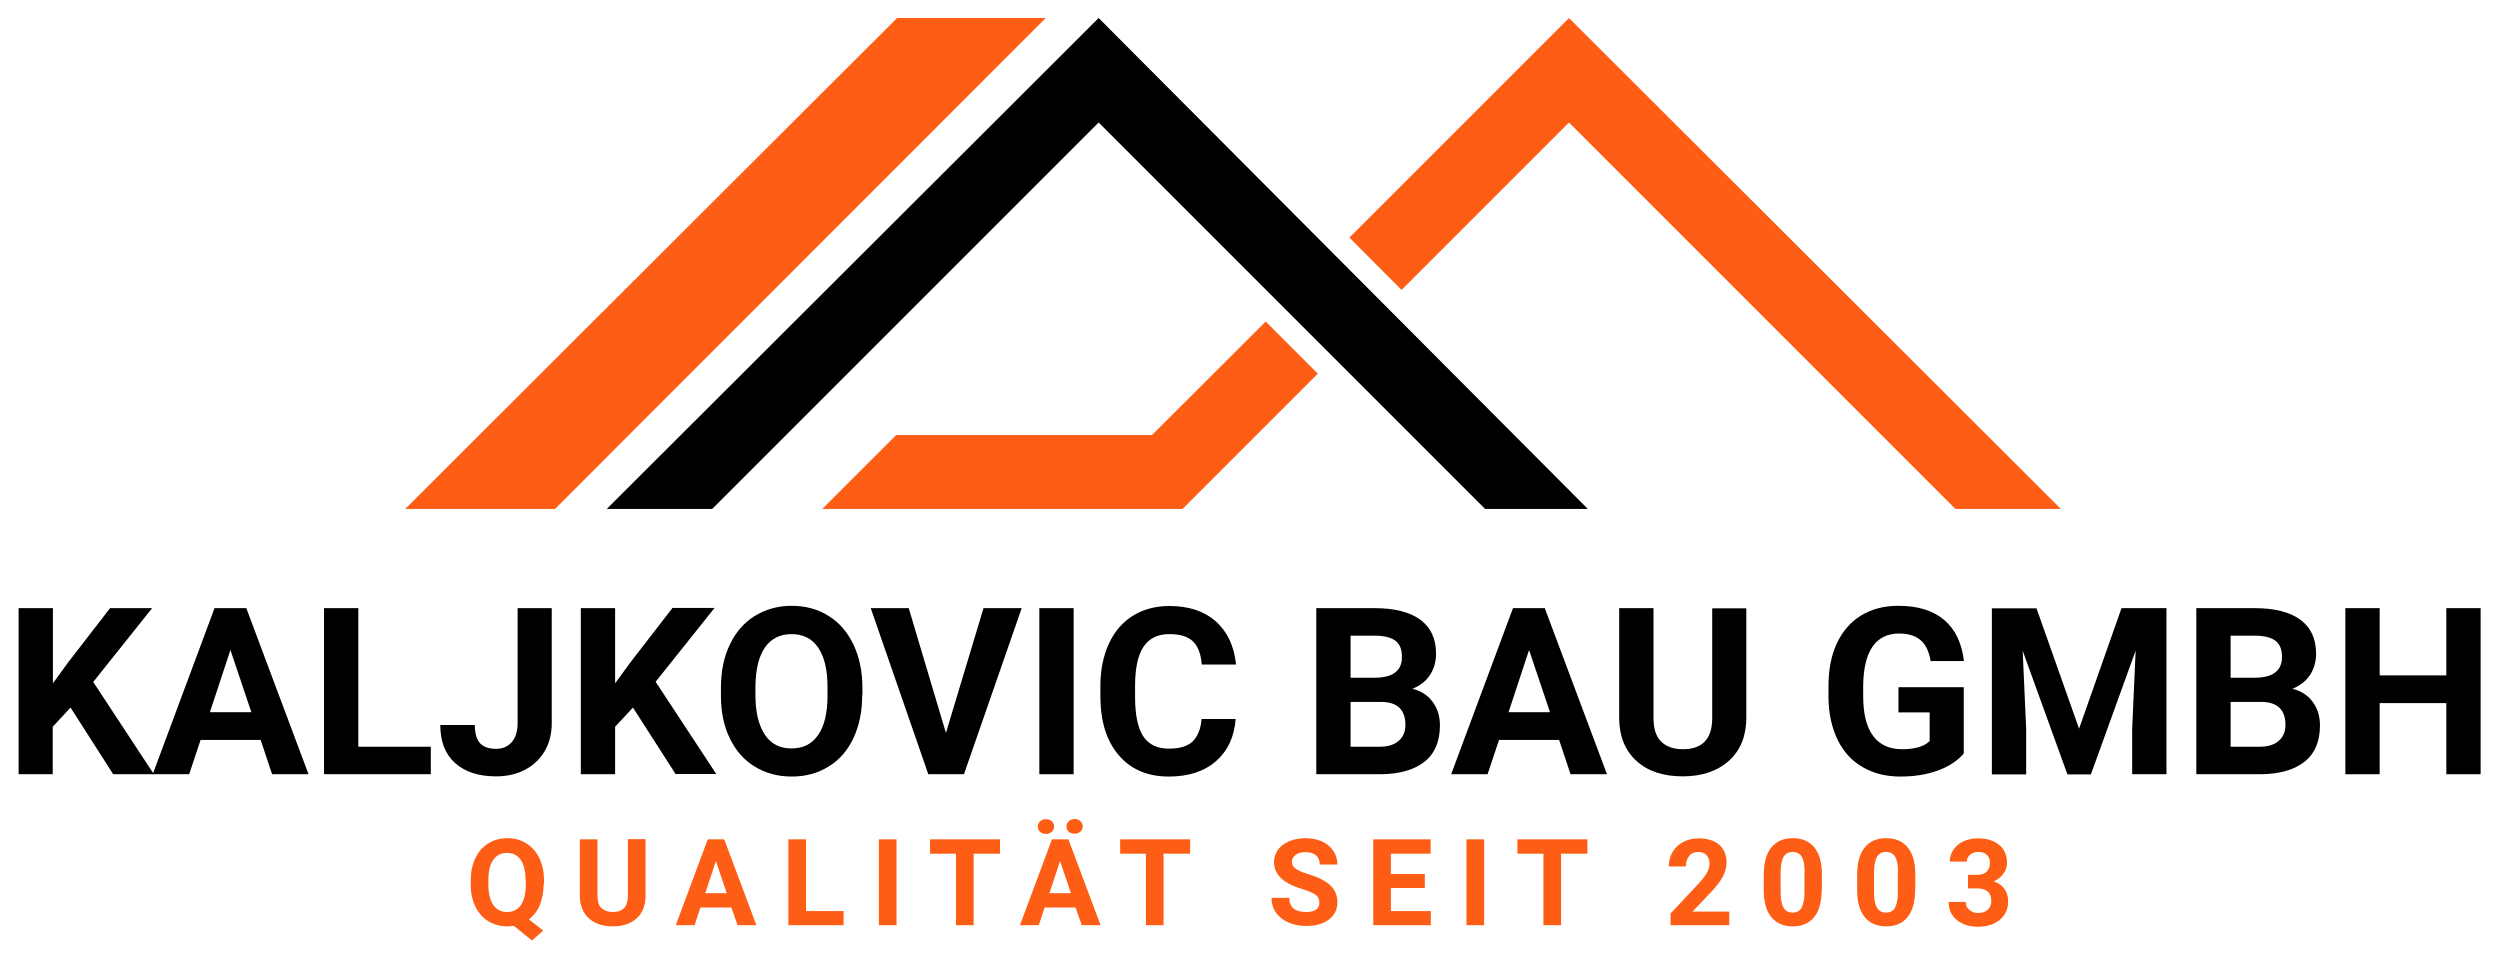 <?xml version="1.0" encoding="utf-8"?>
<!-- Generator: Adobe Illustrator 24.0.1, SVG Export Plug-In . SVG Version: 6.00 Build 0)  -->
<svg version="1.0" id="Ebene_1" xmlns="http://www.w3.org/2000/svg" xmlns:xlink="http://www.w3.org/1999/xlink" x="0px" y="0px"
	 viewBox="0 0 129 50" enable-background="new 0 0 129 50" xml:space="preserve">
<g>
	<g>
		<polygon points="81.93,26.26 56.69,0.93 31.31,26.26 36.75,26.26 56.69,6.32 76.63,26.26 		"/>
	</g>
	<polygon fill="#FD5D14" points="46.29,0.93 20.91,26.26 28.64,26.26 53.96,0.93 	"/>
	<g>
		<polygon fill="#FD5D14" points="80.96,0.93 69.63,12.26 72.32,14.96 80.96,6.32 100.9,26.26 106.34,26.26 		"/>
		<polygon fill="#FD5D14" points="65.31,16.59 59.44,22.45 46.24,22.45 42.43,26.26 61.02,26.26 68,19.28 		"/>
	</g>
	<path d="M3.64,36.51L2.72,37.5v2.45H0.96v-8.57h1.77v3.88L3.5,34.2l2.18-2.82h2.17l-3.04,3.81l3.13,4.76h-2.1L3.64,36.51z"/>
	<path d="M13.45,38.18h-3.1l-0.59,1.77H7.88l3.19-8.57h1.64l3.21,8.57h-1.88L13.45,38.18z M10.83,36.75h2.14l-1.08-3.21L10.83,36.75
		z"/>
	<path d="M18.48,38.53h3.75v1.42h-5.51v-8.57h1.77V38.53z"/>
	<path d="M26.7,31.38h1.77v5.93c0,0.55-0.12,1.03-0.36,1.44s-0.58,0.74-1.02,0.97c-0.44,0.23-0.94,0.34-1.49,0.34
		c-0.91,0-1.61-0.23-2.12-0.69c-0.51-0.46-0.76-1.11-0.76-1.96h1.78c0,0.42,0.09,0.73,0.26,0.93c0.18,0.2,0.46,0.3,0.84,0.3
		c0.34,0,0.61-0.12,0.81-0.35c0.2-0.23,0.3-0.56,0.3-0.99V31.38z"/>
	<path d="M32.66,36.51l-0.92,0.99v2.45h-1.77v-8.57h1.77v3.88l0.78-1.07l2.18-2.82h2.17l-3.04,3.81l3.13,4.76h-2.1L32.66,36.51z"/>
	<path d="M44.49,35.86c0,0.84-0.15,1.58-0.45,2.22c-0.3,0.64-0.72,1.13-1.28,1.47c-0.56,0.35-1.19,0.52-1.91,0.52
		c-0.71,0-1.34-0.17-1.9-0.51c-0.56-0.34-0.99-0.83-1.29-1.46c-0.31-0.63-0.46-1.36-0.46-2.19v-0.42c0-0.84,0.15-1.59,0.46-2.23
		c0.3-0.64,0.73-1.13,1.29-1.48c0.56-0.34,1.19-0.52,1.9-0.52s1.35,0.17,1.9,0.52c0.56,0.34,0.98,0.84,1.29,1.48
		c0.3,0.64,0.46,1.38,0.46,2.22V35.86z M42.7,35.47c0-0.9-0.16-1.58-0.48-2.05c-0.32-0.47-0.78-0.7-1.38-0.7
		c-0.59,0-1.05,0.23-1.37,0.69c-0.32,0.46-0.48,1.14-0.49,2.03v0.42c0,0.88,0.16,1.55,0.48,2.04s0.78,0.72,1.39,0.72
		c0.59,0,1.05-0.23,1.37-0.7c0.32-0.46,0.48-1.14,0.48-2.03V35.47z"/>
	<path d="M48.81,37.82l1.94-6.44h1.97l-2.98,8.57h-1.84l-2.97-8.57h1.96L48.81,37.82z"/>
	<path d="M55.4,39.95h-1.77v-8.57h1.77V39.95z"/>
	<path d="M63.76,37.1c-0.07,0.92-0.41,1.65-1.02,2.18c-0.61,0.53-1.42,0.79-2.43,0.79c-1.1,0-1.96-0.37-2.59-1.11
		s-0.94-1.75-0.94-3.05v-0.52c0-0.82,0.15-1.55,0.44-2.18c0.29-0.63,0.71-1.11,1.24-1.44s1.17-0.5,1.88-0.5
		c0.99,0,1.79,0.26,2.39,0.79s0.95,1.27,1.05,2.23h-1.77c-0.04-0.55-0.2-0.95-0.46-1.2c-0.26-0.25-0.67-0.37-1.21-0.37
		c-0.59,0-1.03,0.21-1.32,0.63c-0.29,0.42-0.44,1.08-0.45,1.96v0.65c0,0.93,0.14,1.6,0.42,2.03c0.28,0.43,0.72,0.64,1.33,0.64
		c0.55,0,0.95-0.12,1.22-0.37C61.8,38,61.96,37.62,62,37.1H63.76z"/>
	<path d="M67.92,39.95v-8.57h3c1.04,0,1.83,0.2,2.37,0.6c0.54,0.4,0.81,0.98,0.81,1.75c0,0.42-0.11,0.79-0.32,1.11
		s-0.52,0.55-0.9,0.7c0.44,0.11,0.79,0.33,1.04,0.67c0.25,0.33,0.38,0.74,0.38,1.22c0,0.82-0.26,1.45-0.79,1.87
		c-0.53,0.42-1.28,0.64-2.25,0.65H67.92z M69.69,34.97H71c0.89-0.02,1.34-0.37,1.34-1.07c0-0.39-0.11-0.67-0.34-0.84
		c-0.23-0.17-0.58-0.26-1.07-0.26h-1.24V34.97z M69.69,36.22v2.31h1.51c0.42,0,0.74-0.1,0.97-0.3c0.23-0.2,0.35-0.47,0.35-0.82
		c0-0.78-0.41-1.18-1.22-1.19H69.69z"/>
	<path d="M80.45,38.18h-3.1l-0.59,1.77h-1.88l3.19-8.57h1.64l3.21,8.57h-1.88L80.45,38.18z M77.84,36.75h2.14l-1.08-3.21
		L77.84,36.75z"/>
	<path d="M90.11,31.38v5.64c0,0.94-0.29,1.68-0.88,2.22s-1.39,0.82-2.4,0.82c-1,0-1.8-0.26-2.38-0.79c-0.59-0.53-0.89-1.26-0.9-2.18
		v-5.71h1.77v5.66c0,0.56,0.13,0.97,0.4,1.23s0.64,0.39,1.12,0.39c0.99,0,1.5-0.52,1.51-1.57v-5.7H90.11z"/>
	<path d="M101.34,38.87c-0.32,0.38-0.77,0.68-1.35,0.89c-0.58,0.21-1.22,0.31-1.93,0.31c-0.74,0-1.39-0.16-1.95-0.49
		c-0.56-0.32-0.99-0.79-1.29-1.41c-0.3-0.62-0.46-1.34-0.47-2.17v-0.58c0-0.86,0.14-1.6,0.43-2.22s0.7-1.1,1.25-1.44
		c0.54-0.33,1.18-0.5,1.91-0.5c1.02,0,1.81,0.24,2.38,0.73c0.57,0.48,0.91,1.19,1.02,2.12h-1.72c-0.08-0.49-0.25-0.85-0.52-1.08
		c-0.27-0.23-0.64-0.34-1.11-0.34c-0.6,0-1.06,0.23-1.37,0.68c-0.31,0.45-0.47,1.12-0.48,2.01v0.55c0,0.9,0.17,1.58,0.51,2.04
		c0.34,0.46,0.84,0.69,1.5,0.69c0.66,0,1.14-0.14,1.42-0.42v-1.48h-1.61v-1.3h3.37V38.87z"/>
	<path d="M105.08,31.38l2.2,6.22l2.19-6.22h2.32v8.57h-1.77v-2.34l0.18-4.04l-2.31,6.39h-1.21l-2.31-6.38l0.18,4.04v2.34h-1.77
		v-8.57H105.08z"/>
	<path d="M113.33,39.95v-8.57h3c1.04,0,1.83,0.2,2.37,0.6s0.81,0.98,0.81,1.75c0,0.42-0.11,0.79-0.32,1.11
		c-0.22,0.32-0.52,0.55-0.9,0.7c0.44,0.11,0.79,0.33,1.04,0.67c0.25,0.33,0.38,0.74,0.38,1.22c0,0.82-0.26,1.45-0.79,1.87
		c-0.53,0.42-1.28,0.64-2.25,0.65H113.33z M115.1,34.97h1.31c0.89-0.02,1.34-0.37,1.34-1.07c0-0.39-0.11-0.67-0.34-0.84
		c-0.23-0.17-0.58-0.26-1.07-0.26h-1.24V34.97z M115.1,36.22v2.31h1.51c0.42,0,0.74-0.1,0.97-0.3c0.23-0.2,0.35-0.47,0.35-0.82
		c0-0.78-0.41-1.18-1.22-1.19H115.1z"/>
	<path d="M128,39.95h-1.77v-3.67h-3.44v3.67h-1.77v-8.57h1.77v3.47h3.44v-3.47H128V39.95z"/>
	<path fill="#FD5D14" d="M28.05,45.63c0,0.41-0.07,0.77-0.2,1.08c-0.13,0.31-0.32,0.55-0.56,0.73l0.74,0.58l-0.58,0.51l-0.94-0.76
		c-0.11,0.02-0.22,0.03-0.33,0.03c-0.37,0-0.69-0.09-0.98-0.26c-0.29-0.18-0.51-0.43-0.67-0.76c-0.16-0.33-0.24-0.7-0.24-1.13v-0.22
		c0-0.44,0.08-0.82,0.24-1.15c0.16-0.33,0.38-0.59,0.67-0.76c0.29-0.18,0.61-0.27,0.98-0.27c0.37,0,0.7,0.09,0.98,0.27
		c0.29,0.18,0.51,0.43,0.67,0.76c0.16,0.33,0.24,0.71,0.24,1.15V45.63z M27.12,45.43c0-0.46-0.08-0.82-0.25-1.06
		c-0.17-0.24-0.4-0.36-0.71-0.36c-0.31,0-0.54,0.12-0.71,0.36c-0.17,0.24-0.25,0.59-0.25,1.05v0.22c0,0.45,0.08,0.8,0.25,1.05
		c0.17,0.25,0.41,0.37,0.72,0.37c0.31,0,0.54-0.12,0.71-0.36c0.16-0.24,0.25-0.59,0.25-1.05V45.43z"/>
	<path fill="#FD5D14" d="M33.31,43.31v2.92c0,0.48-0.15,0.87-0.45,1.15c-0.3,0.28-0.72,0.42-1.24,0.42c-0.52,0-0.93-0.14-1.23-0.41
		c-0.3-0.27-0.46-0.65-0.47-1.13v-2.95h0.91v2.92c0,0.29,0.07,0.5,0.21,0.63c0.14,0.13,0.33,0.2,0.58,0.2
		c0.51,0,0.77-0.27,0.78-0.81v-2.95H33.31z"/>
	<path fill="#FD5D14" d="M37.74,46.83h-1.6l-0.3,0.91h-0.97l1.65-4.43h0.85l1.66,4.43h-0.97L37.74,46.83z M36.39,46.09h1.11
		l-0.56-1.66L36.39,46.09z"/>
	<path fill="#FD5D14" d="M41.59,47.01h1.94v0.73h-2.85v-4.43h0.91V47.01z"/>
	<path fill="#FD5D14" d="M46.26,47.74h-0.91v-4.43h0.91V47.74z"/>
	<path fill="#FD5D14" d="M51.6,44.05h-1.36v3.69h-0.91v-3.69h-1.34v-0.74h3.61V44.05z"/>
	<path fill="#FD5D14" d="M55.5,46.83h-1.6l-0.3,0.91h-0.97l1.65-4.43h0.85l1.66,4.43h-0.97L55.5,46.83z M54.39,42.65
		c0,0.11-0.04,0.2-0.12,0.27c-0.08,0.07-0.18,0.11-0.3,0.11c-0.13,0-0.23-0.04-0.3-0.11c-0.08-0.08-0.12-0.17-0.12-0.27
		c0-0.11,0.04-0.2,0.12-0.27c0.08-0.08,0.18-0.11,0.3-0.11c0.13,0,0.23,0.04,0.31,0.11C54.35,42.45,54.39,42.54,54.39,42.65z
		 M54.15,46.09h1.11l-0.56-1.66L54.15,46.09z M55.03,42.65c0-0.11,0.04-0.2,0.12-0.28c0.08-0.07,0.18-0.11,0.3-0.11
		c0.12,0,0.22,0.04,0.3,0.11s0.12,0.17,0.12,0.27c0,0.11-0.04,0.2-0.12,0.27c-0.08,0.08-0.18,0.11-0.3,0.11
		c-0.13,0-0.23-0.04-0.31-0.11C55.07,42.84,55.03,42.75,55.03,42.65z"/>
	<path fill="#FD5D14" d="M61.4,44.05h-1.36v3.69h-0.91v-3.69H57.8v-0.74h3.61V44.05z"/>
	<path fill="#FD5D14" d="M68.08,46.58c0-0.17-0.06-0.31-0.18-0.4c-0.12-0.09-0.34-0.19-0.66-0.29c-0.32-0.1-0.57-0.2-0.75-0.3
		c-0.5-0.27-0.75-0.64-0.75-1.1c0-0.24,0.07-0.45,0.2-0.64c0.13-0.19,0.33-0.33,0.58-0.44c0.25-0.11,0.54-0.16,0.85-0.16
		c0.32,0,0.6,0.06,0.85,0.17c0.25,0.11,0.44,0.28,0.58,0.48c0.14,0.21,0.21,0.45,0.21,0.71h-0.91c0-0.2-0.06-0.36-0.19-0.47
		c-0.13-0.11-0.31-0.17-0.54-0.17c-0.22,0-0.4,0.05-0.52,0.14c-0.12,0.1-0.19,0.22-0.19,0.37c0,0.14,0.07,0.26,0.22,0.36
		s0.36,0.19,0.64,0.27c0.52,0.16,0.9,0.35,1.13,0.58c0.24,0.23,0.36,0.52,0.36,0.86c0,0.38-0.15,0.68-0.44,0.9
		c-0.29,0.22-0.68,0.33-1.17,0.33c-0.34,0-0.65-0.06-0.93-0.19c-0.28-0.12-0.49-0.3-0.64-0.51c-0.15-0.22-0.22-0.47-0.22-0.75h0.92
		c0,0.49,0.29,0.73,0.88,0.73c0.22,0,0.39-0.04,0.51-0.13C68.02,46.86,68.08,46.74,68.08,46.58z"/>
	<path fill="#FD5D14" d="M73.52,45.82h-1.75v1.19h2.06v0.73h-2.97v-4.43h2.96v0.74h-2.05v1.05h1.75V45.82z"/>
	<path fill="#FD5D14" d="M76.58,47.74h-0.91v-4.43h0.91V47.74z"/>
	<path fill="#FD5D14" d="M81.91,44.05h-1.36v3.69h-0.91v-3.69h-1.34v-0.74h3.61V44.05z"/>
	<path fill="#FD5D14" d="M89.23,47.74H86.2v-0.6l1.43-1.53c0.2-0.21,0.34-0.4,0.44-0.56c0.09-0.16,0.14-0.31,0.14-0.46
		c0-0.2-0.05-0.35-0.15-0.46c-0.1-0.11-0.24-0.17-0.43-0.17c-0.2,0-0.36,0.07-0.47,0.21c-0.11,0.14-0.17,0.32-0.17,0.54h-0.88
		c0-0.27,0.06-0.52,0.19-0.74s0.31-0.4,0.55-0.52c0.24-0.13,0.5-0.19,0.8-0.19c0.46,0,0.81,0.11,1.06,0.33
		c0.25,0.22,0.38,0.53,0.38,0.93c0,0.22-0.06,0.44-0.17,0.67c-0.11,0.23-0.31,0.49-0.58,0.79l-1.01,1.06h1.9V47.74z"/>
	<path fill="#FD5D14" d="M94,45.91c0,0.61-0.13,1.08-0.38,1.4c-0.25,0.32-0.62,0.49-1.11,0.49c-0.48,0-0.85-0.16-1.11-0.48
		c-0.26-0.32-0.39-0.77-0.39-1.37v-0.81c0-0.62,0.13-1.09,0.39-1.41c0.26-0.32,0.63-0.48,1.11-0.48c0.48,0,0.85,0.16,1.11,0.48
		c0.26,0.32,0.39,0.77,0.39,1.37V45.91z M93.12,45.01c0-0.37-0.05-0.63-0.15-0.8c-0.1-0.17-0.26-0.25-0.47-0.25
		c-0.21,0-0.36,0.08-0.46,0.24c-0.1,0.16-0.15,0.41-0.16,0.75v1.08c0,0.36,0.05,0.63,0.15,0.8c0.1,0.18,0.26,0.26,0.47,0.26
		c0.21,0,0.37-0.08,0.46-0.25s0.15-0.43,0.15-0.77V45.01z"/>
	<path fill="#FD5D14" d="M98.82,45.91c0,0.61-0.13,1.08-0.38,1.4c-0.25,0.32-0.62,0.49-1.11,0.49c-0.48,0-0.85-0.16-1.11-0.48
		c-0.26-0.32-0.39-0.77-0.39-1.37v-0.81c0-0.62,0.13-1.09,0.39-1.41c0.26-0.32,0.63-0.48,1.11-0.48c0.48,0,0.85,0.16,1.11,0.48
		c0.26,0.32,0.39,0.77,0.39,1.37V45.91z M97.94,45.01c0-0.37-0.05-0.63-0.15-0.8c-0.1-0.17-0.26-0.25-0.47-0.25
		c-0.21,0-0.36,0.08-0.46,0.24c-0.1,0.16-0.15,0.41-0.16,0.75v1.08c0,0.36,0.05,0.63,0.15,0.8c0.1,0.18,0.26,0.26,0.47,0.26
		c0.21,0,0.37-0.08,0.46-0.25s0.15-0.43,0.15-0.77V45.01z"/>
	<path fill="#FD5D14" d="M101.55,45.14h0.47c0.22,0,0.39-0.05,0.5-0.17c0.11-0.11,0.16-0.26,0.16-0.44c0-0.18-0.05-0.32-0.16-0.42
		c-0.11-0.1-0.25-0.15-0.44-0.15c-0.17,0-0.31,0.05-0.42,0.14c-0.11,0.09-0.17,0.21-0.17,0.36h-0.88c0-0.23,0.06-0.44,0.19-0.62
		c0.12-0.18,0.3-0.33,0.52-0.43c0.22-0.1,0.47-0.15,0.74-0.15c0.47,0,0.83,0.11,1.1,0.34c0.27,0.22,0.4,0.53,0.4,0.93
		c0,0.2-0.06,0.39-0.19,0.56c-0.12,0.17-0.29,0.3-0.49,0.39c0.25,0.09,0.44,0.22,0.56,0.4c0.12,0.18,0.18,0.39,0.18,0.63
		c0,0.39-0.14,0.71-0.43,0.95c-0.29,0.24-0.67,0.36-1.14,0.36c-0.44,0-0.8-0.12-1.08-0.35c-0.28-0.23-0.42-0.54-0.42-0.93h0.88
		c0,0.17,0.06,0.3,0.19,0.41c0.12,0.11,0.28,0.16,0.46,0.16c0.21,0,0.37-0.06,0.49-0.17c0.12-0.11,0.18-0.26,0.18-0.44
		c0-0.44-0.24-0.66-0.73-0.66h-0.47V45.14z"/>
</g>
<g>
</g>
<g>
</g>
<g>
</g>
<g>
</g>
<g>
</g>
<g>
</g>
<g>
</g>
<g>
</g>
<g>
</g>
<g>
</g>
<g>
</g>
<g>
</g>
<g>
</g>
<g>
</g>
<g>
</g>
</svg>
